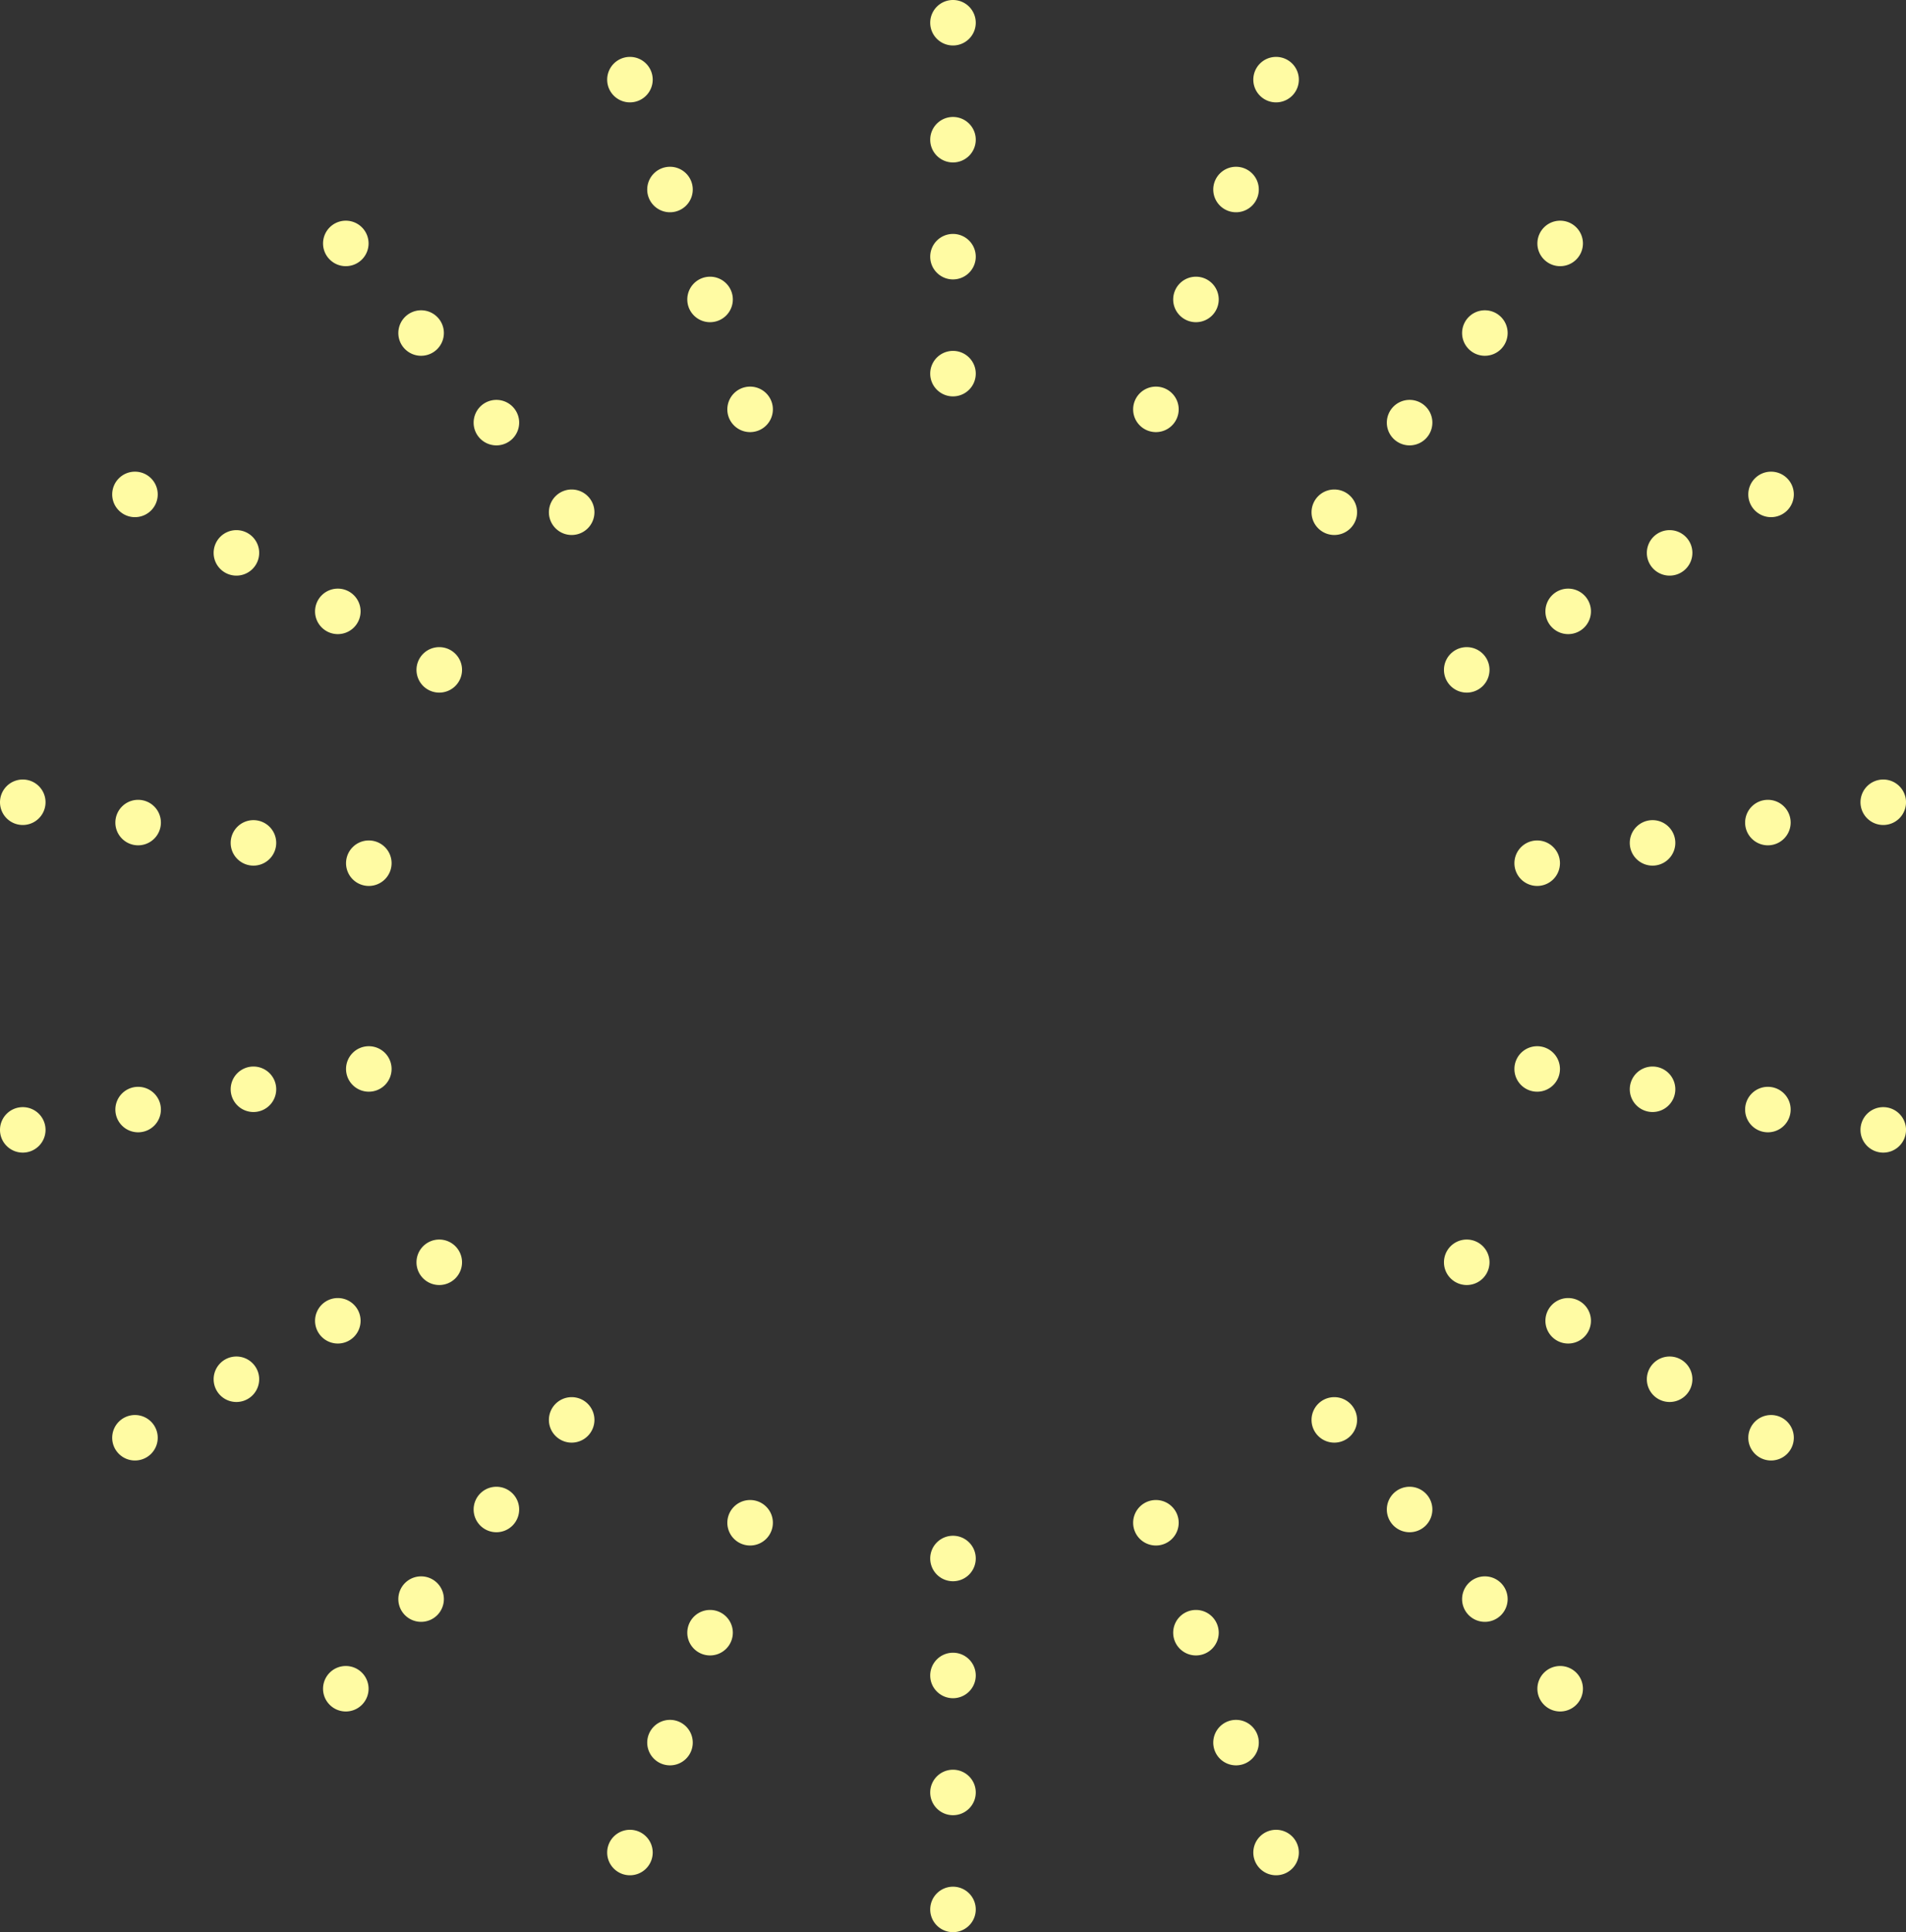 <svg xmlns="http://www.w3.org/2000/svg" width="301" height="305" fill="none" viewBox="0 0 301 305"><rect x="0" y="0" width="301" height="305" fill="#333333" stroke="none"/><g fill="#FFFBA3" clip-path="url(#a)"><path d="M150.498 7.179a3.593 3.593 0 0 0 3.596-3.59A3.593 3.593 0 0 0 150.498 0a3.593 3.593 0 0 0-3.596 3.59 3.593 3.593 0 0 0 3.596 3.589m0 18.464a3.593 3.593 0 0 0 3.596-3.59c0-1.982-1.61-3.59-3.596-3.59a3.593 3.593 0 0 0-3.596 3.59c0 1.982 1.61 3.59 3.596 3.59m0 18.463a3.593 3.593 0 0 0 3.596-3.59 3.593 3.593 0 0 0-3.596-3.589 3.593 3.593 0 0 0-3.596 3.59c0 1.982 1.61 3.59 3.596 3.59m0 18.463a3.593 3.593 0 0 0 3.596-3.59c0-1.982-1.61-3.59-3.596-3.59a3.593 3.593 0 0 0-3.596 3.59c0 1.983 1.61 3.59 3.596 3.59M99.483 16.16a3.593 3.593 0 0 0 3.595-3.59 3.593 3.593 0 0 0-3.596-3.589 3.593 3.593 0 0 0-3.595 3.59c0 1.982 1.61 3.59 3.596 3.59m6.324 17.346a3.592 3.592 0 0 0 3.595-3.59 3.592 3.592 0 0 0-3.595-3.59 3.593 3.593 0 0 0-3.596 3.59c0 1.983 1.61 3.59 3.596 3.59m6.328 17.351a3.593 3.593 0 0 0 3.596-3.59 3.593 3.593 0 0 0-3.596-3.589 3.593 3.593 0 0 0-3.596 3.59c0 1.982 1.61 3.59 3.596 3.59m6.324 17.351a3.593 3.593 0 0 0 3.596-3.59c0-1.982-1.61-3.59-3.596-3.59a3.593 3.593 0 0 0-3.596 3.59c0 1.983 1.61 3.59 3.596 3.59M54.611 42.016a3.593 3.593 0 0 0 3.596-3.59 3.593 3.593 0 0 0-3.596-3.589 3.593 3.593 0 0 0-3.595 3.59c0 1.982 1.61 3.59 3.595 3.59M66.502 56.16a3.593 3.593 0 0 0 3.596-3.589c0-1.982-1.61-3.59-3.596-3.59a3.593 3.593 0 0 0-3.596 3.59c0 1.982 1.61 3.59 3.596 3.59m11.891 14.144a3.593 3.593 0 0 0 3.595-3.59c0-1.982-1.61-3.59-3.595-3.59a3.593 3.593 0 0 0-3.596 3.59c0 1.983 1.61 3.59 3.596 3.59M90.28 84.45a3.593 3.593 0 0 0 3.595-3.59c0-1.983-1.61-3.59-3.596-3.59a3.593 3.593 0 0 0-3.595 3.59c0 1.982 1.61 3.59 3.595 3.59m-68.964-2.816a3.593 3.593 0 0 0 3.595-3.59 3.593 3.593 0 0 0-3.596-3.589 3.593 3.593 0 0 0-3.595 3.59c0 1.982 1.61 3.59 3.595 3.59m16.02 9.229a3.593 3.593 0 0 0 3.596-3.59c0-1.982-1.61-3.59-3.596-3.59a3.593 3.593 0 0 0-3.596 3.59c0 1.983 1.61 3.59 3.596 3.59m16.016 9.234a3.593 3.593 0 0 0 3.595-3.59c0-1.982-1.61-3.59-3.595-3.59a3.593 3.593 0 0 0-3.596 3.59c0 1.983 1.61 3.59 3.596 3.59m16.02 9.234a3.593 3.593 0 0 0 3.595-3.589c0-1.983-1.61-3.59-3.596-3.59a3.593 3.593 0 0 0-3.596 3.59 3.593 3.593 0 0 0 3.596 3.589M3.596 130.228a3.592 3.592 0 0 0 3.596-3.589 3.592 3.592 0 0 0-3.596-3.589A3.592 3.592 0 0 0 0 126.639a3.592 3.592 0 0 0 3.596 3.589m18.219 3.208a3.593 3.593 0 0 0 3.595-3.59 3.593 3.593 0 0 0-3.596-3.589 3.592 3.592 0 0 0-3.595 3.589c0 1.983 1.61 3.59 3.595 3.59m18.212 3.207a3.593 3.593 0 0 0 3.595-3.59 3.592 3.592 0 0 0-3.596-3.589 3.593 3.593 0 0 0-3.595 3.589c0 1.983 1.61 3.59 3.596 3.59m18.218 3.207a3.593 3.593 0 0 0 3.596-3.589c0-1.983-1.61-3.59-3.596-3.59a3.593 3.593 0 0 0-3.596 3.59 3.593 3.593 0 0 0 3.596 3.589M3.596 181.946a3.593 3.593 0 0 0 3.596-3.59 3.592 3.592 0 0 0-3.596-3.589A3.592 3.592 0 0 0 0 178.356c0 1.982 1.61 3.59 3.596 3.59m18.219-3.208a3.593 3.593 0 0 0 3.595-3.589c0-1.982-1.61-3.59-3.596-3.59a3.593 3.593 0 0 0-3.595 3.59 3.592 3.592 0 0 0 3.595 3.589m18.212-3.202a3.592 3.592 0 0 0 3.595-3.589c0-1.983-1.61-3.59-3.596-3.59a3.593 3.593 0 0 0-3.595 3.59 3.593 3.593 0 0 0 3.596 3.589m18.218-3.207a3.593 3.593 0 0 0 3.596-3.59 3.593 3.593 0 0 0-3.596-3.589 3.593 3.593 0 0 0-3.596 3.589c0 1.983 1.61 3.59 3.596 3.59m-36.929 58.216a3.593 3.593 0 0 0 3.595-3.59 3.593 3.593 0 0 0-3.596-3.589 3.592 3.592 0 0 0-3.595 3.589c0 1.983 1.61 3.59 3.595 3.59m16.02-9.235a3.593 3.593 0 0 0 3.596-3.589c0-1.982-1.61-3.59-3.596-3.59a3.593 3.593 0 0 0-3.596 3.59 3.592 3.592 0 0 0 3.596 3.589m16.016-9.229a3.592 3.592 0 0 0 3.595-3.589c0-1.983-1.61-3.59-3.595-3.59a3.593 3.593 0 0 0-3.596 3.59 3.593 3.593 0 0 0 3.596 3.589m16.02-9.234a3.593 3.593 0 0 0 3.595-3.59 3.593 3.593 0 0 0-3.596-3.589 3.593 3.593 0 0 0-3.596 3.589c0 1.983 1.61 3.59 3.596 3.59m-14.758 67.316a3.593 3.593 0 0 0 3.596-3.59 3.593 3.593 0 0 0-3.596-3.589 3.593 3.593 0 0 0-3.595 3.589c0 1.983 1.61 3.59 3.595 3.59m11.891-14.149a3.593 3.593 0 0 0 3.596-3.59 3.593 3.593 0 0 0-3.596-3.589 3.593 3.593 0 0 0-3.596 3.589c0 1.982 1.61 3.59 3.596 3.59m11.891-14.145a3.593 3.593 0 0 0 3.595-3.589c0-1.983-1.61-3.59-3.595-3.59a3.593 3.593 0 0 0-3.596 3.59 3.592 3.592 0 0 0 3.596 3.589m11.887-14.144a3.593 3.593 0 0 0 3.595-3.59 3.592 3.592 0 0 0-3.596-3.589 3.593 3.593 0 0 0-3.595 3.589c0 1.983 1.61 3.59 3.595 3.59m9.204 68.294a3.593 3.593 0 0 0 3.595-3.59 3.593 3.593 0 0 0-3.596-3.589 3.593 3.593 0 0 0-3.595 3.589c0 1.983 1.61 3.59 3.596 3.59m6.324-17.352a3.592 3.592 0 0 0 3.595-3.589 3.592 3.592 0 0 0-3.595-3.59 3.593 3.593 0 0 0-3.596 3.59 3.593 3.593 0 0 0 3.596 3.589m6.328-17.351a3.593 3.593 0 0 0 3.596-3.59 3.593 3.593 0 0 0-3.596-3.589 3.593 3.593 0 0 0-3.596 3.589c0 1.983 1.61 3.59 3.596 3.59m6.324-17.352a3.593 3.593 0 0 0 3.596-3.589c0-1.983-1.61-3.59-3.596-3.59a3.593 3.593 0 0 0-3.596 3.59 3.593 3.593 0 0 0 3.596 3.589M150.498 305a3.593 3.593 0 0 0 3.596-3.59 3.593 3.593 0 0 0-3.596-3.589 3.593 3.593 0 0 0-3.596 3.589c0 1.983 1.61 3.59 3.596 3.59m0-18.464a3.593 3.593 0 0 0 3.596-3.589c0-1.983-1.61-3.59-3.596-3.59a3.593 3.593 0 0 0-3.596 3.59 3.593 3.593 0 0 0 3.596 3.589m0-18.468a3.593 3.593 0 0 0 3.596-3.59 3.593 3.593 0 0 0-3.596-3.589 3.593 3.593 0 0 0-3.596 3.589c0 1.983 1.61 3.59 3.596 3.59m0-18.464a3.593 3.593 0 0 0 3.596-3.589c0-1.983-1.61-3.59-3.596-3.59a3.593 3.593 0 0 0-3.596 3.59 3.593 3.593 0 0 0 3.596 3.589m51.024 46.415a3.593 3.593 0 0 0 3.595-3.59 3.592 3.592 0 0 0-3.595-3.589 3.593 3.593 0 0 0-3.596 3.589c0 1.983 1.61 3.59 3.596 3.59m-6.325-17.352a3.593 3.593 0 0 0 3.596-3.589c0-1.983-1.61-3.59-3.596-3.59a3.592 3.592 0 0 0-3.595 3.59 3.592 3.592 0 0 0 3.595 3.589m-6.328-17.351a3.593 3.593 0 0 0 3.596-3.59 3.593 3.593 0 0 0-3.596-3.589 3.593 3.593 0 0 0-3.596 3.589c0 1.983 1.61 3.59 3.596 3.59m-6.324-17.352a3.593 3.593 0 0 0 3.596-3.589c0-1.983-1.61-3.59-3.596-3.59a3.593 3.593 0 0 0-3.596 3.59 3.593 3.593 0 0 0 3.596 3.589m63.84 26.199a3.593 3.593 0 0 0 3.596-3.59 3.593 3.593 0 0 0-3.596-3.589 3.593 3.593 0 0 0-3.596 3.589c0 1.983 1.61 3.59 3.596 3.59m-11.891-14.149a3.593 3.593 0 0 0 3.596-3.59 3.593 3.593 0 0 0-3.596-3.589 3.593 3.593 0 0 0-3.596 3.589c0 1.982 1.61 3.59 3.596 3.59m-11.887-14.145a3.593 3.593 0 0 0 3.596-3.589c0-1.983-1.61-3.59-3.596-3.59a3.593 3.593 0 0 0-3.595 3.59 3.592 3.592 0 0 0 3.595 3.589m-11.89-14.144a3.593 3.593 0 0 0 3.596-3.59 3.593 3.593 0 0 0-3.596-3.589 3.593 3.593 0 0 0-3.596 3.589c0 1.983 1.61 3.59 3.596 3.59m68.973 2.82a3.593 3.593 0 0 0 3.595-3.59 3.592 3.592 0 0 0-3.595-3.589 3.593 3.593 0 0 0-3.596 3.589c0 1.983 1.61 3.59 3.596 3.59m-16.02-9.235a3.593 3.593 0 0 0 3.596-3.589c0-1.982-1.61-3.59-3.596-3.59a3.593 3.593 0 0 0-3.596 3.59 3.593 3.593 0 0 0 3.596 3.589m-16.02-9.229a3.593 3.593 0 0 0 3.596-3.589c0-1.983-1.61-3.59-3.596-3.59a3.593 3.593 0 0 0-3.595 3.59 3.592 3.592 0 0 0 3.595 3.589m-16.019-9.234a3.593 3.593 0 0 0 3.596-3.59 3.593 3.593 0 0 0-3.596-3.589 3.593 3.593 0 0 0-3.596 3.589c0 1.983 1.61 3.59 3.596 3.59m65.777-20.901a3.593 3.593 0 0 0 3.596-3.59 3.593 3.593 0 0 0-3.596-3.589 3.593 3.593 0 0 0-3.596 3.589c0 1.982 1.61 3.59 3.596 3.59m-18.218-3.208a3.592 3.592 0 0 0 3.595-3.589c0-1.982-1.61-3.59-3.595-3.59a3.593 3.593 0 0 0-3.596 3.59 3.593 3.593 0 0 0 3.596 3.589m-18.215-3.202a3.592 3.592 0 0 0 3.595-3.589 3.592 3.592 0 0 0-3.595-3.59 3.593 3.593 0 0 0-3.596 3.59 3.593 3.593 0 0 0 3.596 3.589m-18.219-3.207a3.593 3.593 0 0 0 3.596-3.59 3.593 3.593 0 0 0-3.596-3.589 3.593 3.593 0 0 0-3.596 3.589c0 1.983 1.61 3.59 3.596 3.59m54.652-42.101a3.593 3.593 0 0 0 3.596-3.589 3.593 3.593 0 0 0-3.596-3.589 3.593 3.593 0 0 0-3.596 3.589 3.593 3.593 0 0 0 3.596 3.589m-18.218 3.208a3.593 3.593 0 0 0 3.595-3.59 3.592 3.592 0 0 0-3.595-3.589 3.593 3.593 0 0 0-3.596 3.589c0 1.983 1.61 3.59 3.596 3.59m-18.215 3.207a3.592 3.592 0 0 0 3.595-3.59 3.592 3.592 0 0 0-3.595-3.589 3.593 3.593 0 0 0-3.596 3.589c0 1.983 1.61 3.59 3.596 3.59m-18.219 3.207a3.593 3.593 0 0 0 3.596-3.589c0-1.983-1.61-3.59-3.596-3.59a3.593 3.593 0 0 0-3.596 3.59 3.593 3.593 0 0 0 3.596 3.589m36.934-58.216a3.592 3.592 0 0 0 3.595-3.59 3.592 3.592 0 0 0-3.595-3.589 3.593 3.593 0 0 0-3.596 3.59c0 1.982 1.61 3.59 3.596 3.59m-16.02 9.229a3.593 3.593 0 0 0 3.596-3.59c0-1.982-1.61-3.59-3.596-3.59a3.593 3.593 0 0 0-3.596 3.59c0 1.983 1.61 3.59 3.596 3.59m-16.02 9.234a3.593 3.593 0 0 0 3.596-3.59c0-1.982-1.61-3.59-3.596-3.59a3.593 3.593 0 0 0-3.595 3.59c0 1.983 1.61 3.59 3.595 3.59m-16.019 9.234a3.593 3.593 0 0 0 3.596-3.589c0-1.983-1.61-3.59-3.596-3.59a3.593 3.593 0 0 0-3.596 3.59 3.593 3.593 0 0 0 3.596 3.589m14.754-67.316a3.593 3.593 0 0 0 3.596-3.59 3.593 3.593 0 0 0-3.596-3.589 3.593 3.593 0 0 0-3.596 3.59c0 1.982 1.61 3.59 3.596 3.59M234.494 56.16a3.593 3.593 0 0 0 3.596-3.589c0-1.982-1.61-3.59-3.596-3.59a3.593 3.593 0 0 0-3.596 3.59c0 1.982 1.61 3.59 3.596 3.59m-11.887 14.144a3.593 3.593 0 0 0 3.596-3.59c0-1.982-1.61-3.59-3.596-3.59a3.592 3.592 0 0 0-3.595 3.59c0 1.983 1.61 3.59 3.595 3.59m-11.89 14.145a3.593 3.593 0 0 0 3.596-3.59c0-1.983-1.61-3.59-3.596-3.59a3.593 3.593 0 0 0-3.596 3.59c0 1.982 1.61 3.59 3.596 3.59m-9.195-68.29a3.592 3.592 0 0 0 3.595-3.59 3.592 3.592 0 0 0-3.595-3.589 3.593 3.593 0 0 0-3.596 3.59c0 1.982 1.61 3.59 3.596 3.59m-6.325 17.346a3.593 3.593 0 0 0 3.596-3.59c0-1.982-1.61-3.59-3.596-3.59a3.592 3.592 0 0 0-3.595 3.59 3.592 3.592 0 0 0 3.595 3.59m-6.328 17.351a3.593 3.593 0 0 0 3.596-3.59 3.593 3.593 0 0 0-3.596-3.589 3.593 3.593 0 0 0-3.596 3.59c0 1.982 1.61 3.59 3.596 3.59m-6.324 17.351a3.593 3.593 0 0 0 3.596-3.59c0-1.982-1.61-3.59-3.596-3.59a3.593 3.593 0 0 0-3.596 3.59c0 1.983 1.61 3.59 3.596 3.59"/></g><defs><clipPath id="a"><path fill="#fff" d="M0 0h301v305H0z"/></clipPath></defs></svg>